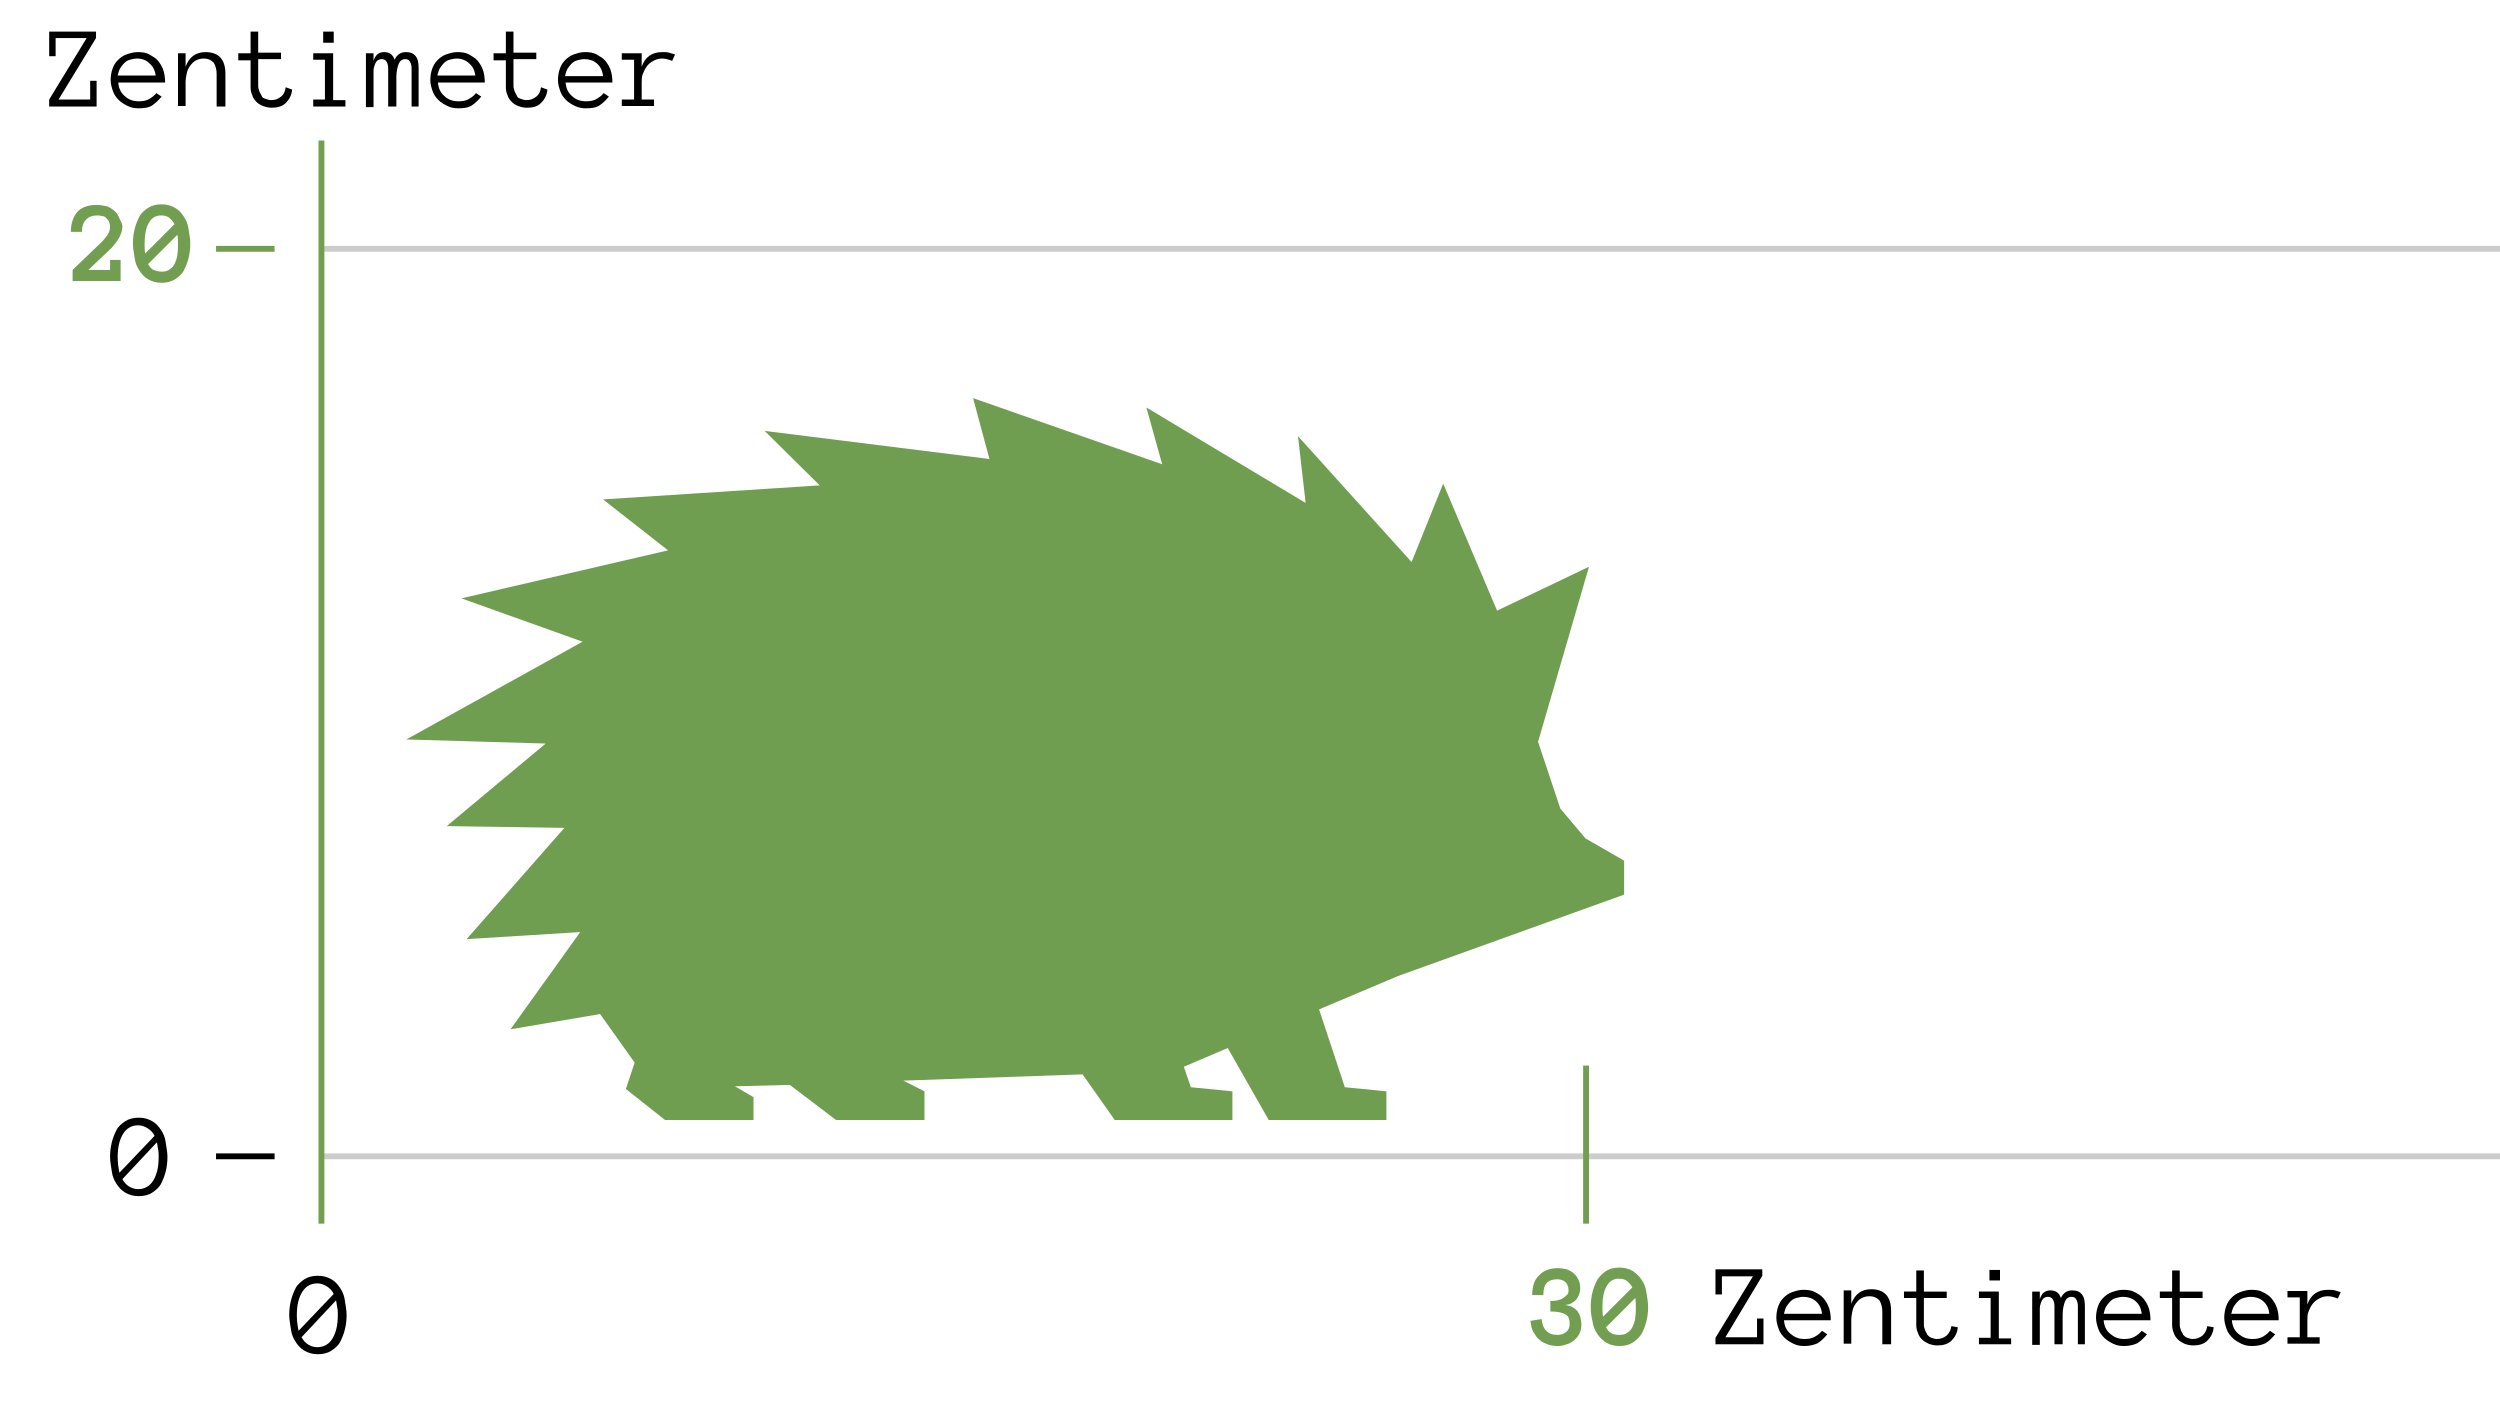 <?xml version="1.0" encoding="utf-8"?><svg id="Ebene_1" xmlns="http://www.w3.org/2000/svg" width="427" height="240" viewBox="0 0 427 240"><style>.st0{fill:none;stroke:#CCCCCC;stroke-linecap:square;stroke-miterlimit:10;} .st1{fill:none;stroke:#719E51;stroke-linecap:square;stroke-miterlimit:10;} .st2{fill:none;stroke:#000000;stroke-linecap:square;stroke-miterlimit:10;} .st3{fill:none;stroke:#719E51;stroke-miterlimit:10;} .st4{fill:none;} .st5{enable-background:new ;} .st6{fill:#719E51;} .st7{fill:#709E50;}</style><g id="Ebene_2"><path class="st0" d="M55.4 42.5h372"/><path class="st1" d="M37.4 42.5h9"/><path class="st2" d="M37.4 197.5h9"/><path class="st0" d="M55.4 197.5h372"/><path class="st3" d="M54.9 24v185M270.9 182v27"/><path class="st4" d="M170.1 216.9h163.7v24.5H170.1z"/><g class="st5"><path class="st6" d="M270.1 226.2c0 .6-.1 1.1-.3 1.5-.2.5-.5.8-.9 1.2-.4.3-.8.6-1.3.7-.5.2-1 .3-1.6.3-.6 0-1.2-.1-1.7-.3-.5-.2-1-.4-1.4-.8-.4-.3-.7-.8-1-1.3s-.4-1.2-.5-1.9l1.9-.3c.1.8.3 1.5.8 2s1.1.7 1.9.7c.6 0 1.2-.2 1.5-.5.4-.3.6-.8.6-1.4 0-.8-.2-1.3-.7-1.6-.5-.3-1.4-.5-2.6-.5v-1.8c.4 0 .8 0 1.2-.1.4-.1.7-.2 1-.4.3-.2.5-.4.7-.6.2-.2.2-.5.2-.8 0-.5-.2-1-.5-1.3-.3-.3-.8-.5-1.4-.5-.8 0-1.4.2-1.8.6-.4.4-.6 1.1-.6 2.1h-1.9c0-.7.1-1.4.3-2s.5-1 .9-1.4c.4-.4.8-.7 1.4-.9.5-.2 1.1-.3 1.8-.3.5 0 1.1.1 1.5.2.5.2.9.4 1.2.7.4.3.6.7.8 1.1.2.4.3.9.3 1.5 0 .4-.1.7-.2 1-.1.3-.3.6-.5.9-.2.2-.5.4-.8.6-.3.2-.7.2-1.1.3.4 0 .8.2 1.2.3.3.2.6.4.9.7.2.3.4.6.5 1 .1.5.2.9.2 1.3zM271.7 223.2c0-.9.1-1.7.3-2.5.2-.8.5-1.5.8-2.1.4-.6.9-1.1 1.5-1.5.6-.4 1.4-.6 2.3-.6s1.6.2 2.3.6c.6.4 1.1.9 1.5 1.5s.7 1.3.8 2.1.3 1.6.3 2.5-.1 1.7-.3 2.5-.5 1.5-.8 2.1c-.4.6-.9 1.1-1.5 1.5-.6.4-1.4.6-2.3.6-.9 0-1.6-.2-2.3-.6-.6-.4-1.1-.9-1.5-1.5-.4-.6-.7-1.3-.8-2.1-.2-.8-.3-1.6-.3-2.5zm2 0c0 .6 0 1.2.1 1.7l5-5c-.2-.4-.5-.8-.9-1.1s-.8-.4-1.4-.4c-.9 0-1.6.4-2.1 1.3s-.7 2-.7 3.5zm2.9 4.8c.6 0 1-.1 1.4-.4.4-.3.7-.6.9-1.1.2-.5.4-1 .4-1.5.1-.6.1-1.1.1-1.7 0-.5 0-1.1-.1-1.6l-5 5c.2.4.5.8.9 1 .3.2.8.3 1.4.3z"/></g><g class="st5"><path d="M301.1 229.6H293v-1.1l6.4-10.5h-5.3v3.1H293v-4.3h8v1.1l-6.3 10.5h5.4v-3.2h1.1v4.4zM304.7 225.5c.1 1 .4 1.7 1.1 2.3s1.4.9 2.4.9c.7 0 1.3-.1 1.8-.4.5-.3.9-.6 1.2-1l.9.6c-.5.6-1 1.1-1.6 1.5-.6.3-1.4.5-2.3.5-.7 0-1.3-.1-1.9-.4s-1.1-.6-1.5-1c-.4-.4-.8-.9-1-1.5s-.4-1.2-.4-1.9.1-1.3.3-1.9c.2-.6.5-1.1.9-1.5s.9-.8 1.5-1c.6-.2 1.2-.4 1.9-.4.8 0 1.5.1 2 .4.6.3 1.1.6 1.5 1.1.4.5.7 1 .9 1.6s.3 1.3.3 2.1h-8zm6.5-1.1c-.1-1-.5-1.7-1.1-2.2-.6-.5-1.3-.7-2.1-.7-.4 0-.8.1-1.2.2-.4.1-.7.3-1 .6-.3.3-.5.6-.7.9-.2.4-.3.8-.4 1.2h6.5zM322.9 229.6h-1.4V224c0-.8-.2-1.4-.5-1.9-.4-.4-.9-.7-1.7-.7-.5 0-.9.1-1.3.3-.4.2-.7.5-1 .9-.3.4-.5.8-.6 1.3-.1.5-.2 1-.2 1.5v4.1h-1.3v-9.1h1.3v2.3c.6-1.7 1.8-2.5 3.4-2.5 2.2 0 3.4 1.2 3.4 3.7v5.7zM334.4 226.7c-.1 1-.5 1.7-1.1 2.3-.6.6-1.5.8-2.4.8-.5 0-1-.1-1.5-.3-.4-.2-.8-.4-1.1-.7s-.6-.7-.7-1.1c-.2-.4-.3-.9-.3-1.4v-4.6h-2.1v-1.1h2.1V217h1.3v3.6h3.9v1.1h-3.9v4.6c0 .3.1.6.2.9s.3.5.4.8c.2.2.4.4.7.5s.6.2.9.2c.7 0 1.2-.2 1.7-.6.4-.4.7-.9.8-1.6l1.1.2zM343.4 229.6H338v-1.1h2v-6.8h-2v-1.1h3.4v8h2.1v1zm-1.8-10.9h-1.8v-1.8h1.8v1.8zM356.2 229.6h-1.3v-6.5c0-.5-.1-.9-.3-1.2-.2-.3-.4-.4-.8-.4-.5 0-.9.3-1.1.8-.2.5-.4 1.3-.4 2.2v5.1h-1.4v-6.5c0-.5-.1-.9-.3-1.2-.2-.3-.5-.4-.8-.4-.3 0-.6.1-.8.3-.2.2-.3.4-.4.7s-.2.6-.2 1V229.7h-1.3v-9.1h1.3v1.3c.3-1 .9-1.5 1.8-1.5s1.5.4 1.8 1.3c.4-.9 1.1-1.3 1.9-1.3.8 0 1.3.2 1.7.7s.5 1.2.5 2.1v6.4zM359.3 225.5c.1 1 .4 1.7 1.1 2.3s1.4.9 2.4.9c.7 0 1.3-.1 1.8-.4.5-.3.9-.6 1.2-1l.9.6c-.5.6-1 1.1-1.6 1.5-.6.3-1.4.5-2.3.5-.7 0-1.3-.1-1.9-.4s-1.1-.6-1.5-1c-.4-.4-.8-.9-1-1.5s-.4-1.2-.4-1.9.1-1.3.3-1.9c.2-.6.5-1.1.9-1.5s.9-.8 1.5-1c.6-.2 1.2-.4 1.9-.4.8 0 1.5.1 2 .4.6.3 1.1.6 1.5 1.1.4.5.7 1 .9 1.6s.3 1.3.3 2.1h-8zm6.5-1.1c-.1-1-.5-1.7-1.1-2.2-.6-.5-1.3-.7-2.1-.7-.4 0-.8.1-1.2.2-.4.1-.7.3-1 .6-.3.3-.5.6-.7.9-.2.4-.3.8-.4 1.2h6.5zM378.1 226.7c-.1 1-.5 1.7-1.1 2.3-.6.6-1.5.8-2.4.8-.5 0-1-.1-1.5-.3-.4-.2-.8-.4-1.1-.7s-.6-.7-.7-1.1c-.2-.4-.3-.9-.3-1.4v-4.6h-2.1v-1.1h2.1V217h1.3v3.6h3.9v1.1h-3.9v4.6c0 .3.1.6.2.9s.3.5.4.8c.2.2.4.4.7.5s.6.2.9.2c.7 0 1.2-.2 1.7-.6.4-.4.7-.9.8-1.6l1.1.2zM381.2 225.5c.1 1 .4 1.7 1.1 2.3s1.4.9 2.4.9c.7 0 1.3-.1 1.8-.4.5-.3.9-.6 1.2-1l.9.6c-.5.6-1 1.1-1.6 1.5-.6.3-1.4.5-2.3.5-.7 0-1.3-.1-1.9-.4s-1.1-.6-1.5-1c-.4-.4-.8-.9-1-1.5s-.4-1.2-.4-1.9.1-1.3.3-1.9c.2-.6.5-1.1.9-1.5s.9-.8 1.5-1c.6-.2 1.2-.4 1.9-.4.8 0 1.5.1 2 .4.6.3 1.1.6 1.5 1.1.4.5.7 1 .9 1.6s.3 1.3.3 2.1h-8zm6.4-1.1c-.1-1-.5-1.7-1.1-2.2-.6-.5-1.3-.7-2.1-.7-.4 0-.8.1-1.2.2-.4.1-.7.3-1 .6-.3.3-.5.6-.7.9-.2.4-.3.8-.4 1.2h6.5zM399.3 221.8c-.5-.2-1.1-.4-1.7-.4-.5 0-1 .1-1.5.4-.4.2-.8.5-1.1.9-.3.4-.5.8-.7 1.3-.2.5-.2 1-.2 1.5v2.9h2.1v1.1h-5.5v-1.1h2.1v-6.8h-2.1v-1.1h3.4v2.3c.6-1.7 1.8-2.5 3.5-2.5.5 0 .9 0 1.2.1.3.1.7.2 1 .3l-.5 1.1z"/></g><path class="st4" d="M-23.6 35.2h57v24.5h-57z"/><g class="st5"><path class="st6" d="M20.9 38.7c0 .6-.2 1.2-.5 1.8s-.8 1.2-1.3 1.8l-4 3.8h3.7v-1.7h1.8V48h-8.2v-1.9l5.1-4.9c.4-.5.8-.9 1-1.3s.3-.8.3-1.2c0-.3-.1-.6-.2-.9-.1-.2-.3-.4-.5-.6-.2-.2-.4-.3-.7-.3-.3-.1-.5-.1-.8-.1-.8 0-1.4.2-1.9.7s-.7 1.2-.7 2.1h-1.9c0-1.4.4-2.6 1.1-3.4s1.9-1.2 3.3-1.2c.5 0 1.1.1 1.6.2s.9.4 1.3.7.7.7.9 1.2.6 1 .6 1.6zM22.7 41.6c0-.9.1-1.7.3-2.5s.5-1.5.8-2.1.9-1.1 1.5-1.5 1.4-.6 2.3-.6 1.6.2 2.3.6 1.1.9 1.5 1.5.7 1.3.8 2.1.3 1.6.3 2.5-.1 1.7-.3 2.5-.5 1.5-.8 2.1-.9 1.1-1.5 1.5-1.4.6-2.3.6-1.6-.2-2.3-.6-1.1-.9-1.5-1.5-.7-1.3-.8-2.1-.3-1.7-.3-2.5zm2 0c0 .6 0 1.2.1 1.7l5-5c-.2-.4-.5-.8-.9-1.1s-.8-.4-1.4-.4c-.9 0-1.6.4-2.1 1.3s-.7 2-.7 3.5zm2.9 4.8c.6 0 1-.1 1.4-.4.4-.3.7-.6.9-1.1s.4-1 .4-1.5c.1-.6.1-1.1.1-1.7 0-.5 0-1.1-.1-1.6l-5 5c.2.4.5.8.9 1 .3.1.8.3 1.4.3z"/></g><path class="st4" d="M7.9 5.4h112.2v24.5H7.9z"/><g class="st5"><path d="M16.6 18.2H8.4V17l6.4-10.5H9.5v3.1H8.4V5.4h8v1.1L10 17h5.4v-3.2h1.1v4.4zM20.2 14.1c.1 1 .4 1.7 1.1 2.3.6.6 1.4.9 2.4.9.7 0 1.3-.1 1.8-.4s.9-.6 1.2-1l.9.6c-.5.6-1 1.1-1.6 1.5s-1.4.5-2.3.5c-.7 0-1.3-.1-1.9-.4s-1.1-.6-1.5-1-.8-.9-1-1.5c-.2-.6-.4-1.2-.4-1.9s.1-1.3.3-1.9.5-1.1.9-1.5.9-.8 1.5-1 1.2-.4 1.9-.4c.8 0 1.5.1 2 .4s1.1.6 1.5 1.1.7 1 .9 1.6.3 1.3.3 2.1h-8zm6.4-1.1c-.1-1-.5-1.7-1.1-2.2-.5-.5-1.2-.8-2.1-.8-.4 0-.8.1-1.2.2-.4.1-.7.3-1 .6-.3.3-.5.6-.7.9-.2.4-.3.8-.4 1.2h6.5zM38.4 18.2H37v-5.6c0-.8-.2-1.4-.5-1.9-.4-.4-.9-.7-1.7-.7-.5 0-.9.1-1.3.3s-.7.5-1 .9c-.3.4-.5.8-.6 1.3s-.2 1-.2 1.5v4.1h-1.3v-9h1.3v2.3c.6-1.7 1.8-2.5 3.4-2.5 2.2 0 3.4 1.2 3.4 3.7v5.6zM49.9 15.3c-.1 1-.5 1.7-1.1 2.3s-1.5.8-2.4.8c-.5 0-1-.1-1.5-.3s-.8-.4-1.1-.7-.6-.7-.7-1.1c-.2-.4-.3-.9-.3-1.4v-4.6h-2.1V9.1h2.1V5.4h1.3V9H48v1.1h-3.9v4.6c0 .3.1.6.2.9.1.3.3.5.4.8s.4.4.7.5.6.2.9.2c.7 0 1.2-.2 1.7-.6s.7-.9.8-1.6l1.1.4zM58.9 18.2h-5.4V17h2v-6.8h-2V9.1h3.4v8H59v1.1zM57 7.3h-1.8V5.4H57v1.9zM71.6 18.2h-1.3v-6.5c0-.5-.1-.9-.3-1.2-.2-.3-.4-.4-.8-.4-.5 0-.9.3-1.1.8s-.4 1.3-.4 2.2v5.1h-1.4v-6.5c0-.5-.1-.9-.3-1.2-.2-.3-.5-.4-.8-.4-.3 0-.6.1-.8.3s-.3.4-.4.7-.2.6-.2 1V18.3h-1.3V9.1h1.3v1.3c.3-1 .9-1.5 1.8-1.5s1.5.4 1.8 1.3c.4-.9 1.1-1.3 1.9-1.3.8 0 1.3.2 1.7.7s.5 1.2.5 2.1v6.5zM74.8 14.1c.1 1 .4 1.7 1.1 2.3.6.6 1.4.9 2.4.9.7 0 1.3-.1 1.8-.4s.9-.6 1.2-1l.9.6c-.5.6-1 1.1-1.6 1.5s-1.4.5-2.3.5c-.7 0-1.3-.1-1.9-.4s-1.1-.6-1.5-1-.8-.9-1-1.5c-.2-.6-.4-1.2-.4-1.9s.1-1.3.3-1.9.5-1.1.9-1.5.9-.8 1.5-1 1.2-.4 1.9-.4c.8 0 1.5.1 2 .4s1.1.6 1.5 1.1.7 1 .9 1.6.3 1.3.3 2.1h-8zm6.4-1.1c-.1-1-.5-1.7-1.1-2.2-.5-.5-1.3-.8-2.1-.8-.4 0-.8.1-1.2.2-.4.1-.7.3-1 .6-.3.3-.5.6-.7.9-.2.4-.3.8-.4 1.2h6.5zM93.5 15.3c-.1 1-.5 1.7-1.1 2.3s-1.4.8-2.4.8c-.5 0-1-.1-1.5-.3s-.8-.4-1.1-.7-.6-.7-.7-1.1c-.2-.4-.3-.9-.3-1.4v-4.6h-2.1V9.1h2.1V5.4h1.3V9h3.9v1.1h-3.9v4.6c0 .3.1.6.2.9.1.3.3.5.4.8s.4.4.7.5.6.2.9.2c.7 0 1.2-.2 1.7-.6s.7-.9.8-1.6l1.1.4zM96.6 14.1c.1 1 .4 1.7 1.1 2.3.6.6 1.4.9 2.4.9.7 0 1.3-.1 1.8-.4s.9-.6 1.2-1l.9.6c-.5.6-1 1.1-1.6 1.5s-1.4.5-2.3.5c-.7 0-1.3-.1-1.9-.4s-1.1-.6-1.5-1-.8-.9-1-1.5c-.2-.6-.4-1.2-.4-1.9s.1-1.3.3-1.9.5-1.1.9-1.5.9-.8 1.5-1 1.2-.4 1.9-.4c.8 0 1.5.1 2 .4s1.1.6 1.5 1.1.7 1 .9 1.6.3 1.3.3 2.1h-8zM103 13c-.1-1-.5-1.7-1.1-2.2-.6-.5-1.3-.7-2.1-.7-.4 0-.8.1-1.2.2-.4.1-.7.3-1 .6-.3.3-.5.6-.7.9-.2.4-.3.8-.4 1.2h6.5zM114.8 10.4c-.5-.2-1.1-.4-1.7-.4-.5 0-1 .1-1.5.4-.4.2-.8.5-1.1.9-.3.4-.5.8-.7 1.3-.2.5-.2 1-.2 1.5V17h2.1v1.1h-5.5V17h2.1v-6.8h-2.1V9.1h3.4v2.3c.6-1.7 1.8-2.5 3.5-2.5.5 0 .9 0 1.2.1.3.1.7.2 1 .3l-.5 1.1z"/></g><path class="st4" d="M19.1 191.3h57v24.5h-57z"/><path d="M18.8 197.6c0-.9.1-1.7.3-2.5s.5-1.5.8-2.1.9-1.1 1.5-1.5 1.4-.6 2.3-.6 1.6.2 2.3.6 1.1.9 1.5 1.5.7 1.3.8 2.1.3 1.6.3 2.5-.1 1.7-.3 2.5-.5 1.5-.8 2.1-.9 1.1-1.5 1.5-1.4.6-2.3.6-1.6-.2-2.3-.6-1.1-.9-1.5-1.5-.7-1.3-.8-2.1-.3-1.6-.3-2.5zm1.3 0c0 .9.1 1.8.3 2.7l6-6.3c-.3-.6-.7-1-1.2-1.3s-1-.5-1.6-.5c-1.1 0-2 .5-2.6 1.5s-.9 2.3-.9 3.9zm.8 3.8c.6 1.1 1.6 1.7 2.7 1.7s2-.5 2.6-1.5.9-2.3.9-4c0-.5 0-.9-.1-1.3s-.1-.8-.2-1.2l-5.9 6.3z" class="st5"/><path class="st4" d="M49.7 218.2h57v24.5h-57z"/><path d="M49.4 224.6c0-.9.1-1.7.3-2.5s.5-1.5.8-2.1.9-1.1 1.5-1.5 1.4-.6 2.3-.6 1.6.2 2.3.6 1.1.9 1.5 1.5.7 1.3.8 2.1.3 1.6.3 2.5-.1 1.7-.3 2.5-.5 1.5-.8 2.1-.9 1.1-1.5 1.5-1.4.6-2.3.6-1.6-.2-2.3-.6-1.1-.9-1.5-1.5-.7-1.3-.8-2.1-.3-1.6-.3-2.5zm1.3 0c0 .9.1 1.8.3 2.7l6-6.3c-.3-.6-.7-1-1.2-1.3s-1-.5-1.6-.5c-1.1 0-2 .5-2.6 1.5s-.9 2.2-.9 3.9zm.8 3.8c.6 1.1 1.6 1.7 2.7 1.7s2-.5 2.6-1.5.9-2.3.9-4c0-.5 0-.9-.1-1.3s-.1-.8-.2-1.2l-5.9 6.3z" class="st5"/></g><path class="st7" d="M266.5 138.1l-3.8-11.4 8.7-29.9-15.7 7.5-9.2-21.7-5.4 13.4-19.4-21.5 1.3 11.4-27.2-16.3 2.7 9.7L166.2 68l2.8 10.4-38.4-4.8 9.4 9.3-37 2.4 11.1 8.7-35.3 8.2 20.7 7.4-30.1 16.7 23.8.7-16.9 14.1 20.1.3-16.7 19 19.4-1.2-11.9 16.6 15.3-2.6 5.9 8.3-1.5 4.5 6.7 5.3h15.1v-3.9l-6.5-3.8.9 2 11.8-.3 7.9 6h15.1v-4.9l-7.1-3.6-.2 1.9 34.3-1.2 5.5 7.8h20.1v-4.9l-7.1-.7-1.2-3.5 7.5-3.2 7 12.3h20.1v-4.9l-7.1-.7-4.4-13.3 13.5-5.7 38.6-13.9V147l-6.6-3.8z"/></svg>